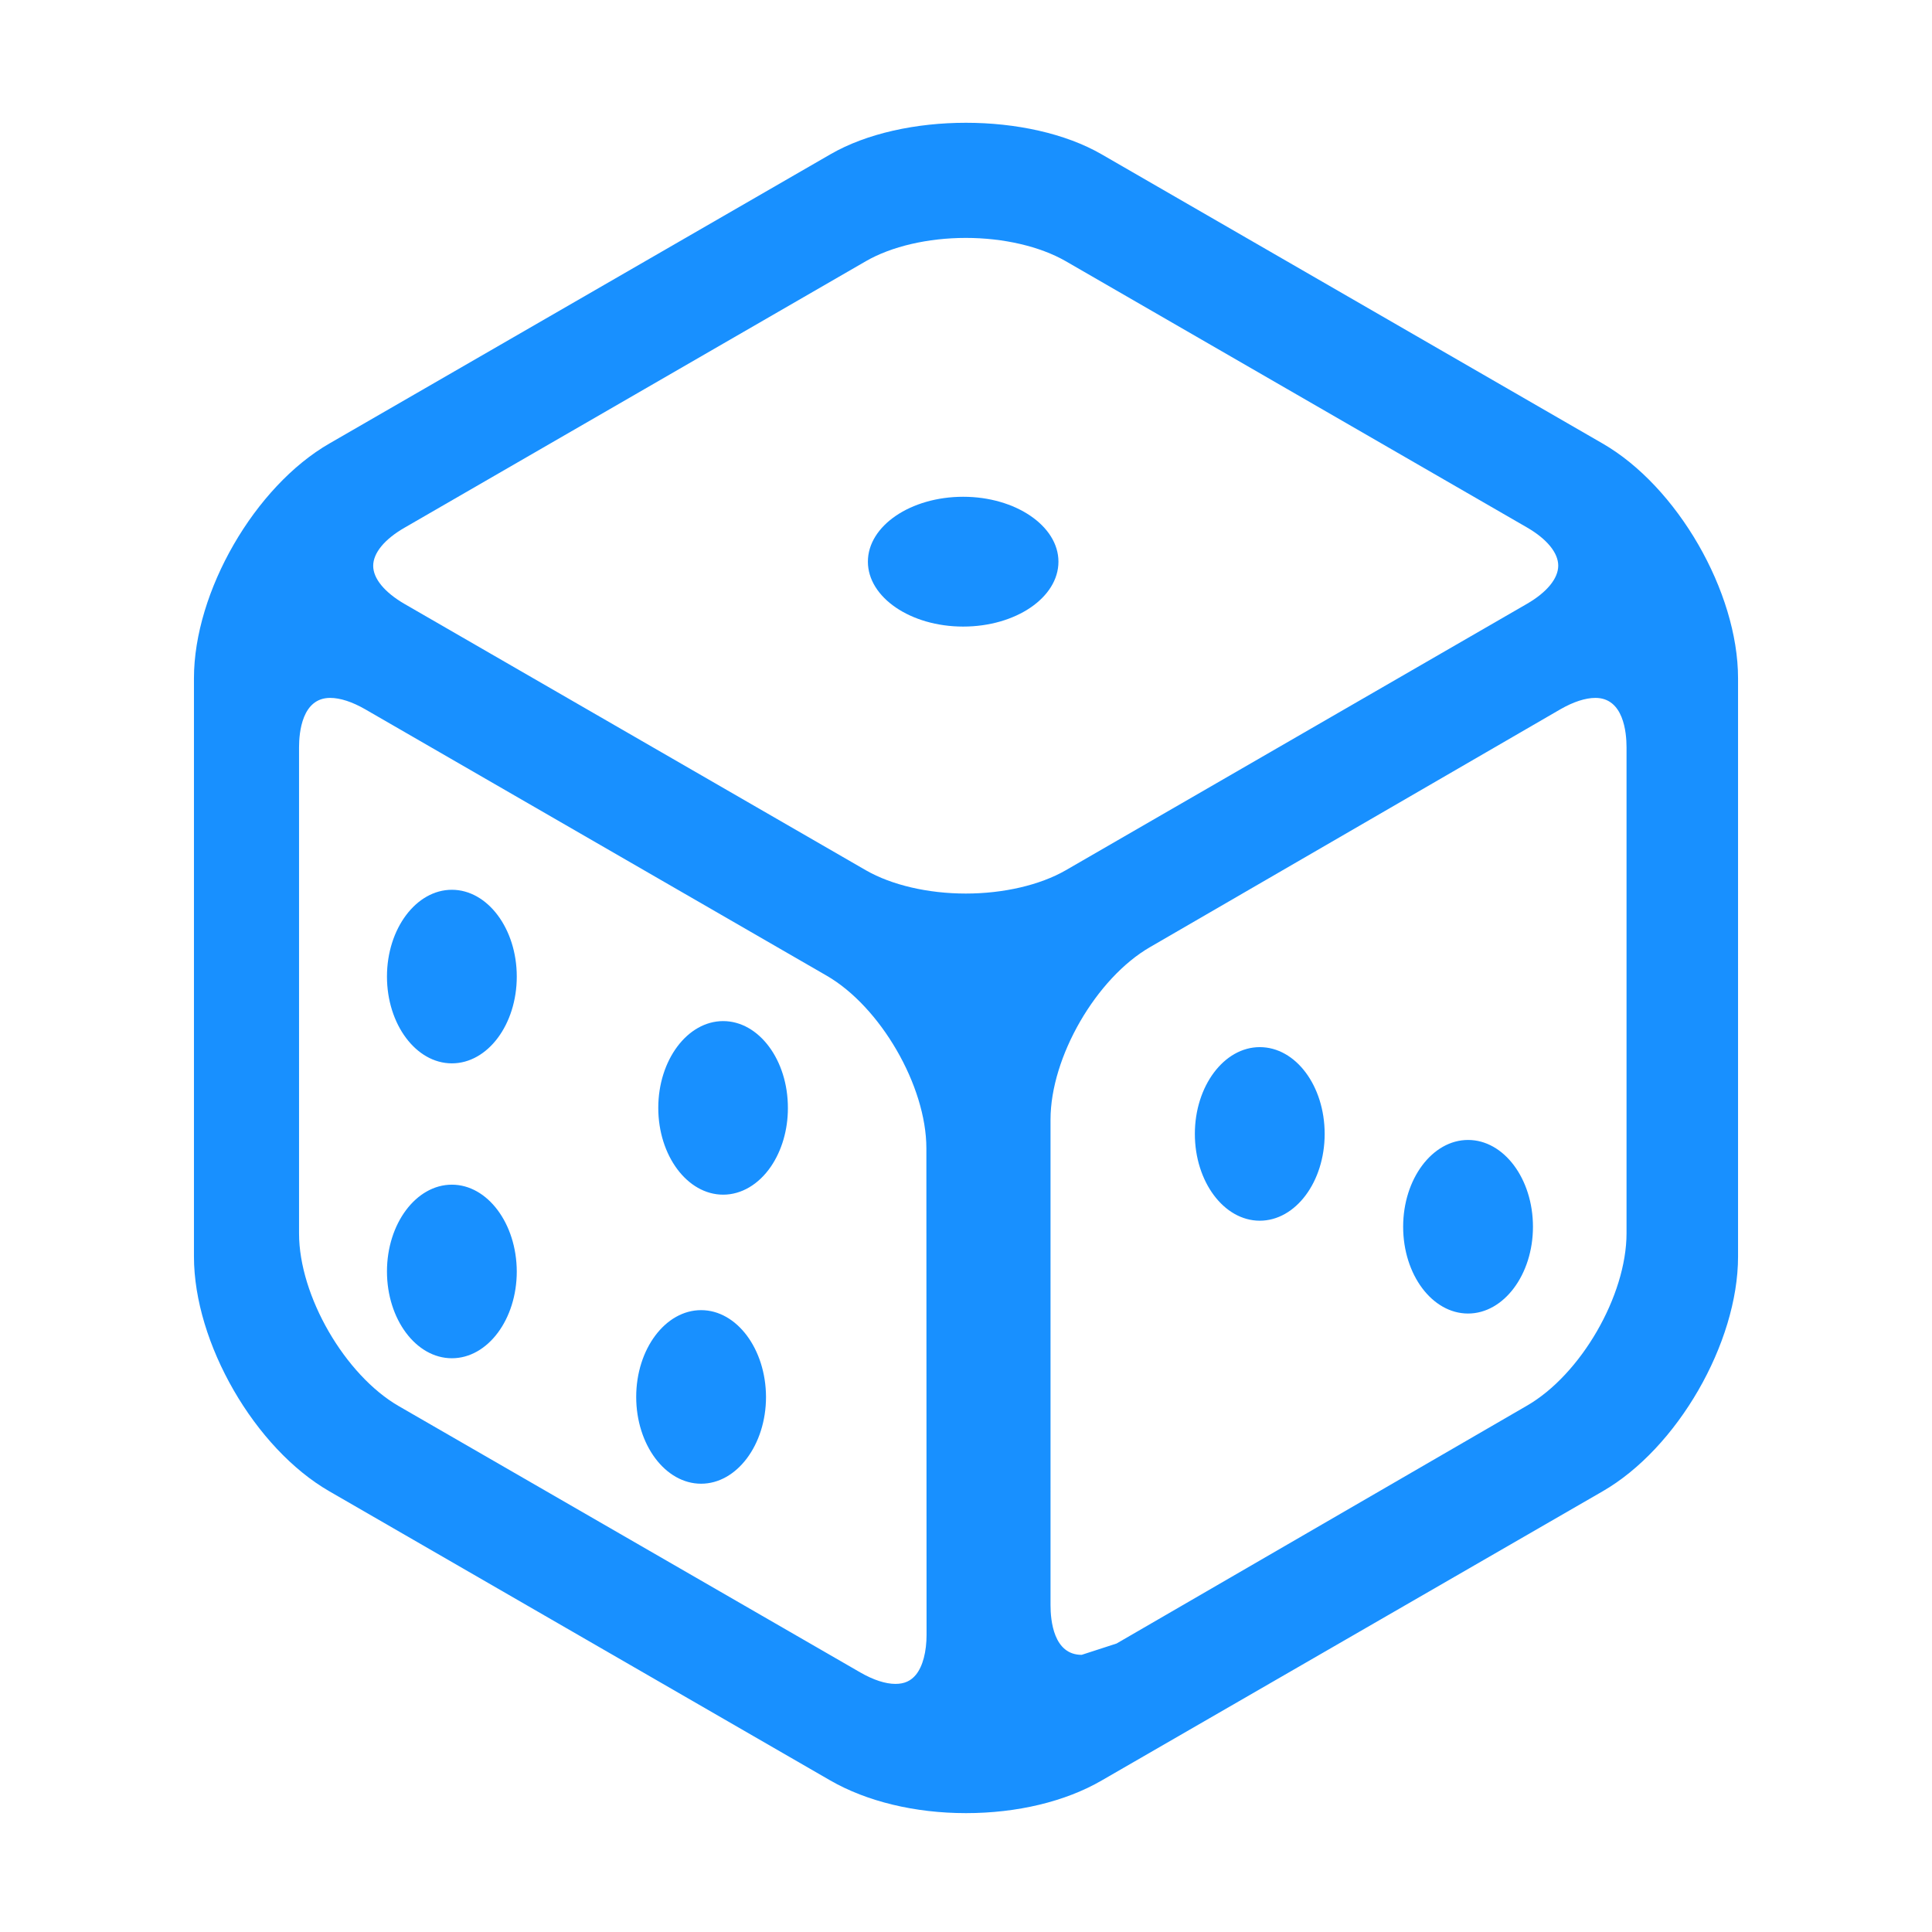<?xml version="1.0" standalone="no"?><!DOCTYPE svg PUBLIC "-//W3C//DTD SVG 1.1//EN" "http://www.w3.org/Graphics/SVG/1.1/DTD/svg11.dtd"><svg t="1749976510005" class="icon" viewBox="0 0 1024 1024" version="1.1" xmlns="http://www.w3.org/2000/svg" p-id="1522" xmlns:xlink="http://www.w3.org/1999/xlink" width="64" height="64"><path d="M849.3 235L583.9 81.8c-38.6-22.3-105.3-22.3-143.8 0L174.7 235c-39.7 22.8-71.9 78.7-71.9 124.5V666c0 45.8 32.2 101.7 71.9 124.5l265.4 153.2c19.3 11.1 44.8 17.3 71.9 17.3 27 0 52.6-6.1 71.9-17.3l265.4-153.2c39.7-22.8 71.9-78.7 71.9-124.5V359.5c0-45.8-32.2-101.7-71.9-124.5zM491.1 866.3c0 9.2-2 16.8-5.6 21.3-2.7 3.3-6.1 4.9-10.9 4.9-5.3 0-11.7-2.1-18.5-6L211.4 745.3c-28.6-16.5-52.9-58.5-52.9-91.5V396.1c0-7.9 1.6-26.2 16.5-26.2 5.3 0 11.7 2.1 18.5 6l244.6 141.2c28.6 16.5 52.9 58.5 52.9 91.5l0.1 257.7z m20.8-392.7c-20 0-39.3-4.5-52.9-12.3L214.4 320.1c-10.5-6.1-16.6-13.4-16.6-20.2 0-6.8 6-14.1 16.6-20.2L459 138.4c13.5-7.8 32.9-12.3 52.9-12.3s39.3 4.5 52.9 12.3l244.6 141.2c10.5 6.1 16.5 13.4 16.5 20.2s-6 14.1-16.5 20.2L564.8 461.3c-13.6 7.8-32.9 12.3-52.9 12.3z m350.2 180c0 33.1-24.2 75-52.9 91.5l-217.4 126-18.5 6c-14.9 0-16.5-18.3-16.5-26.2V593.4c0-33.1 24.2-75 52.9-91.5l217.4-126c6.8-3.9 13.2-6 18.5-6 14.9 0 16.5 18.3 16.5 26.2v257.5z" fill="#1890FF" p-id="1523"></path><path d="M239.5 471.6c-18.9 0-34.4 20.6-34.4 46 0 25.3 15.4 46 34.4 46s34.4-20.6 34.4-46-15.5-46-34.4-46z m0 156.3c-18.9 0-34.4 20.6-34.4 46 0 25.3 15.4 46 34.4 46s34.4-20.6 34.4-46c-0.1-25.4-15.5-46-34.4-46z m132.1 66.5c-18.9 0-34.4 20.6-34.4 46 0 25.3 15.4 46 34.4 46 18.9 0 34.4-20.6 34.4-46-0.1-25.4-15.5-46-34.4-46zM667.7 555c-18.9 0-34.4 20.6-34.4 46 0 25.3 15.4 46 34.4 46s34.4-20.6 34.4-46-15.3-46-34.4-46z m110.4 49.2c-18.9 0-34.4 20.6-34.4 46s15.4 46 34.4 46c18.9 0 34.4-20.6 34.4-46s-15.4-46-34.4-46zM510.5 263.3c-27.8 0-50.5 15.4-50.5 34.4 0 18.9 22.6 34.4 50.5 34.4s50.5-15.4 50.5-34.4c0-18.9-22.7-34.4-50.5-34.4zM383.3 541.2c-18.9 0-34.4 20.6-34.4 46 0 25.3 15.4 46 34.4 46 9.6 0 18.8-5.4 25.3-14.9 5.8-8.5 9-19.5 9-30.9 0.1-25.6-15.4-46.2-34.3-46.2z" fill="#1890FF" p-id="1524"></path></svg>